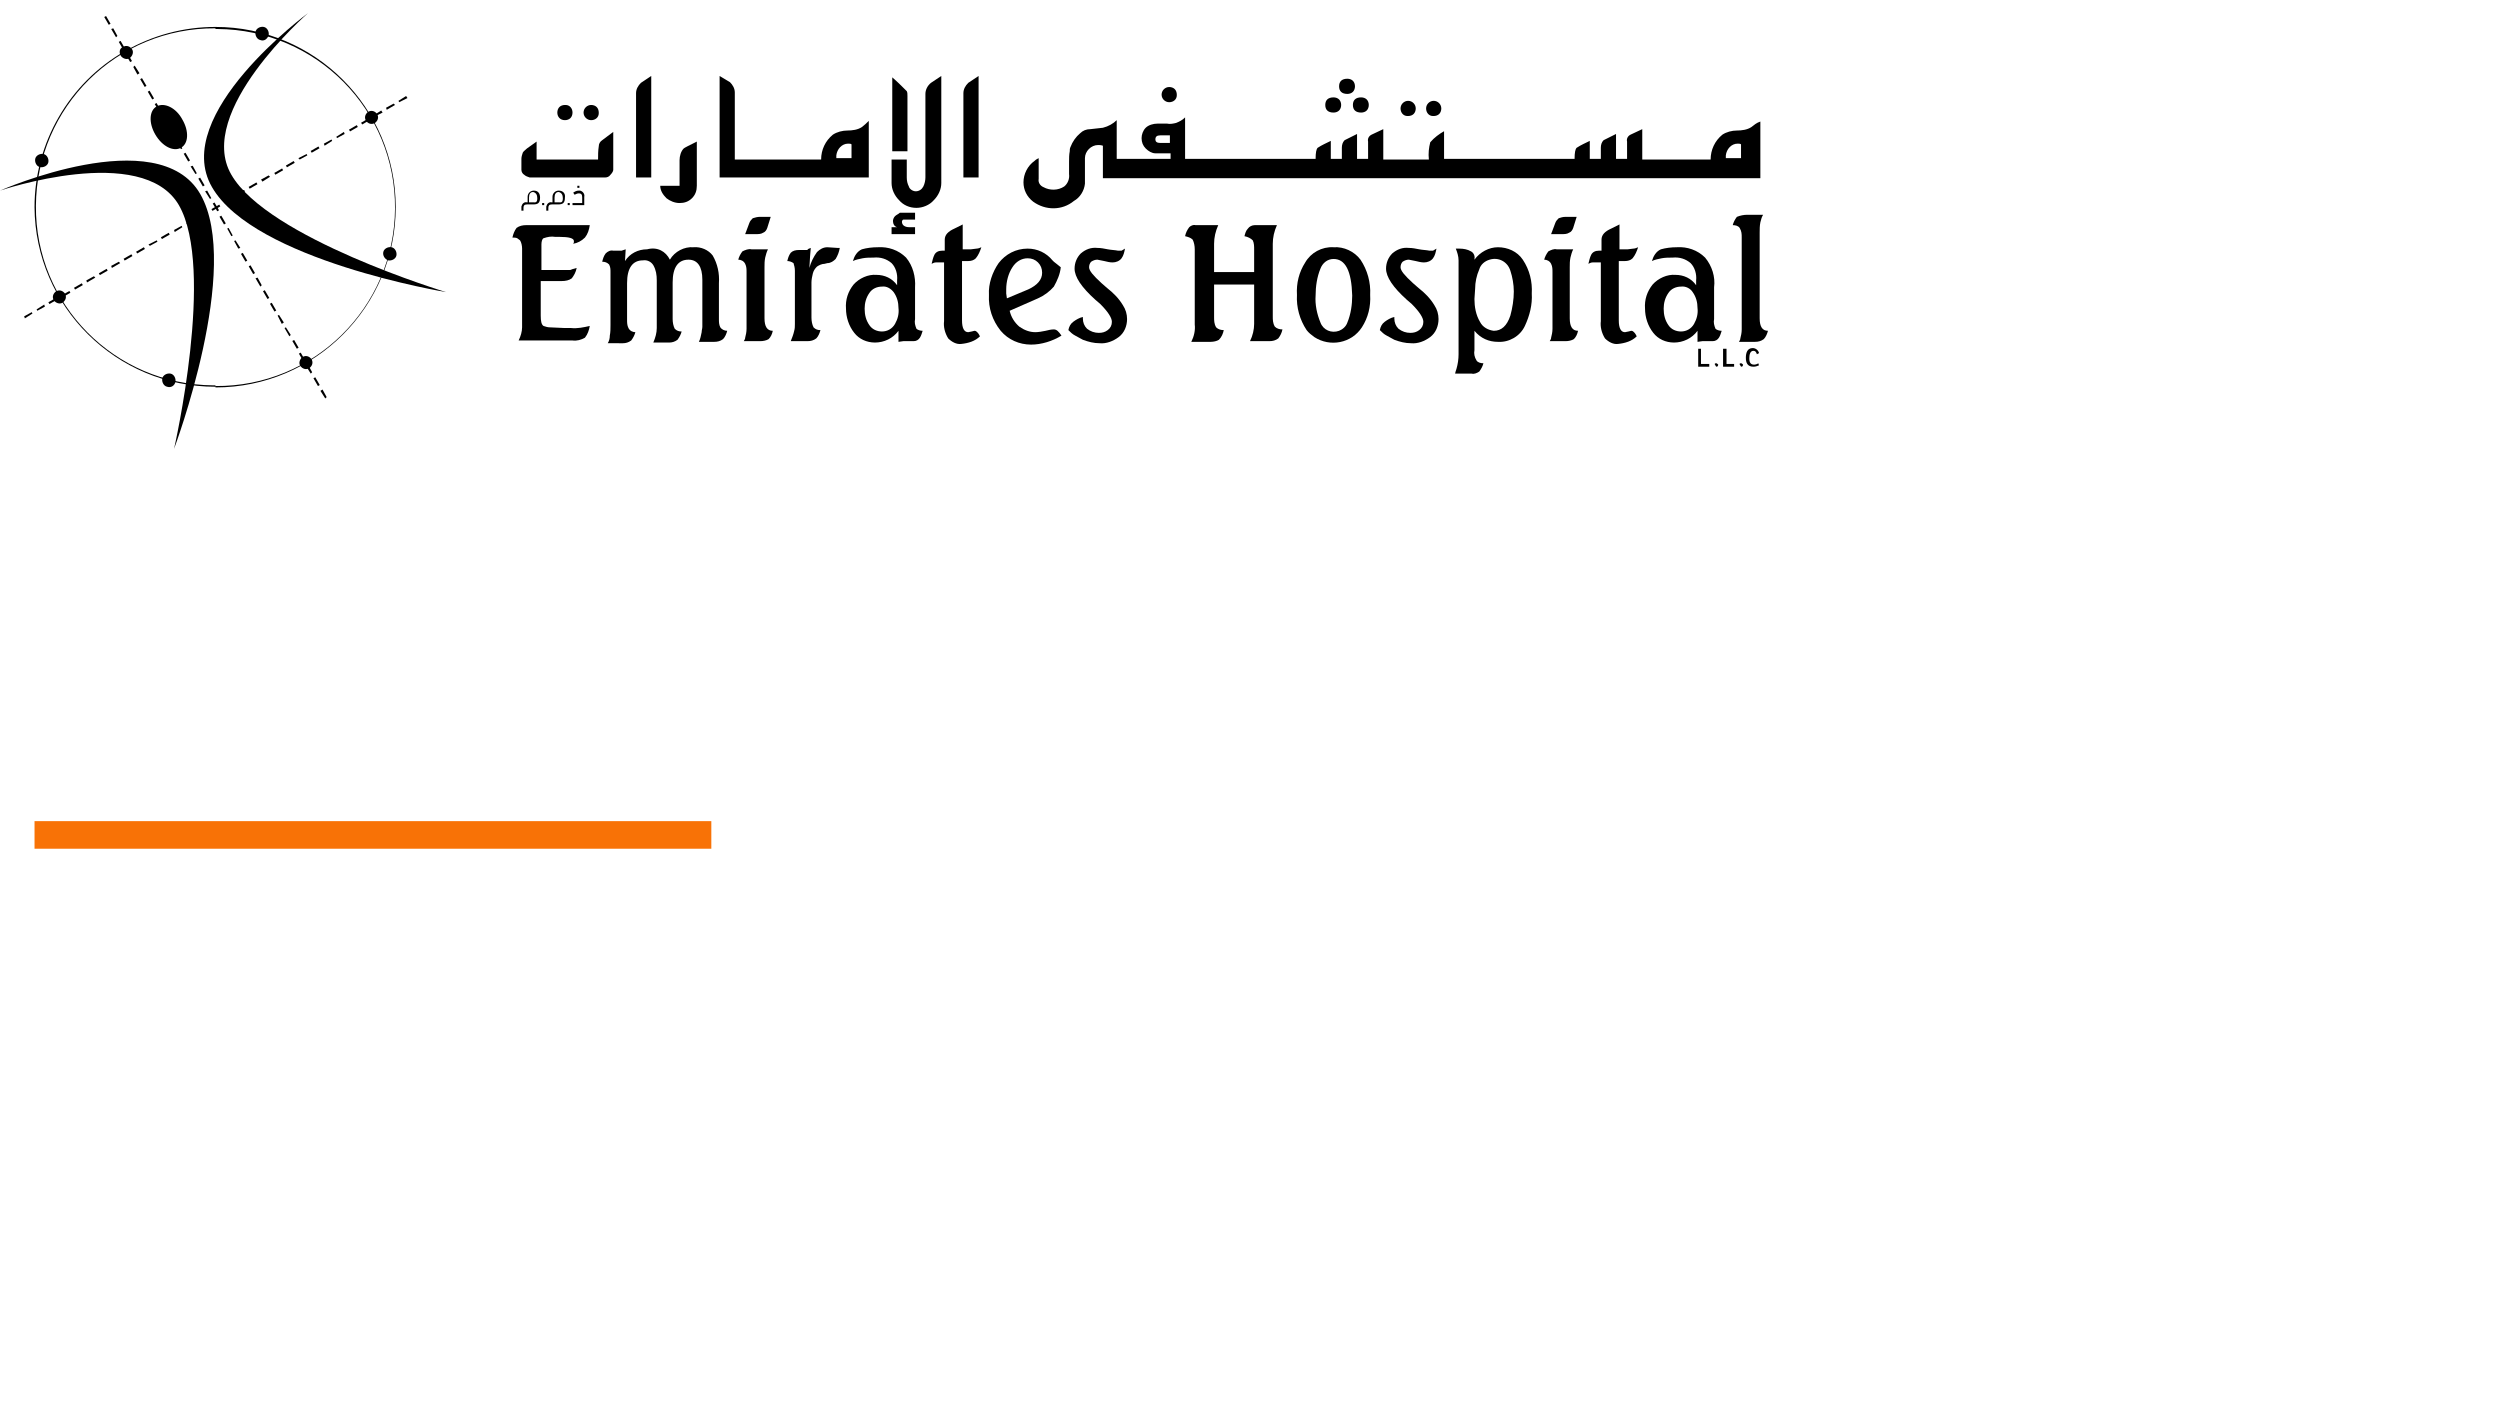 <?xml version="1.0" encoding="utf-8"?>
<!-- Generator: Adobe Illustrator 24.3.0, SVG Export Plug-In . SVG Version: 6.00 Build 0)  -->
<svg version="1.1" id="Layer_1" xmlns="http://www.w3.org/2000/svg" xmlns:xlink="http://www.w3.org/1999/xlink" x="0px" y="0px"
	 viewBox="0 0 362 203" style="enable-background:new 0 0 362 203;" xml:space="preserve">
<style type="text/css">
	.st0{clip-path:url(#SVGID_2_);fill:none;stroke:#F87206;stroke-width:14.69;}
</style>
<g>
	<g>
		<g>
			<g>
				<defs>
					<rect id="SVGID_1_" x="5" y="118.9" width="98" height="4"/>
				</defs>
				<clipPath id="SVGID_2_">
					<use xlink:href="#SVGID_1_"  style="overflow:visible;"/>
				</clipPath>
				<path class="st0" d="M5,115.6h98 M95.7,118.9v4 M103,126.2H5 M12.3,122.9v-4"/>
			</g>
		</g>
	</g>
	<polygon points="57.7,14.6 58.8,13.9 59,14.2 57.8,14.8 	"/>
	<polygon points="3.5,45.8 4.6,45.2 4.7,45.4 3.6,46.1 	"/>
	<polygon points="5.3,44.8 6.4,44.1 6.5,44.4 5.4,45 	"/>
	<rect x="7" y="43.4" transform="matrix(0.867 -0.499 0.499 0.867 -20.72 9.63)" width="1.3" height="0.3"/>
	<rect x="8.9" y="42.4" transform="matrix(0.866 -0.501 0.501 0.866 -20.033 10.522)" width="1.3" height="0.3"/>
	<rect x="10.7" y="41.3" transform="matrix(0.867 -0.499 0.499 0.867 -19.169 11.201)" width="1.3" height="0.3"/>
	<polygon points="12.5,40.6 13.6,40 13.8,40.2 12.6,40.9 	"/>
	<rect x="14.3" y="39.2" transform="matrix(0.867 -0.499 0.499 0.867 -17.646 12.724)" width="1.3" height="0.3"/>
	<polygon points="16.1,38.5 17.2,37.9 17.4,38.1 16.2,38.8 	"/>
	<rect x="17.9" y="37.1" transform="matrix(0.866 -0.5 0.5 0.866 -16.151 14.291)" width="1.3" height="0.3"/>
	<rect x="19.7" y="36.1" transform="matrix(0.866 -0.5 0.5 0.866 -15.401 15.033)" width="1.3" height="0.3"/>
	<polygon points="21.5,35.4 22.7,34.8 22.8,35 21.7,35.6 	"/>
	<rect x="23.3" y="34" transform="matrix(0.867 -0.498 0.498 0.867 -13.835 16.479)" width="1.3" height="0.3"/>
	<polygon points="25.2,33.3 26.3,32.7 26.4,32.9 25.3,33.6 	"/>
	<polygon points="27,32.3 28.1,31.6 28.2,31.9 27.1,32.5 	"/>
	<rect x="28.8" y="30.9" transform="matrix(0.867 -0.498 0.498 0.867 -11.558 18.826)" width="1.3" height="0.3"/>
	<rect x="30.6" y="29.9" transform="matrix(0.867 -0.499 0.499 0.867 -10.832 19.622)" width="1.3" height="0.3"/>
	<rect x="32.4" y="28.8" transform="matrix(0.866 -0.499 0.499 0.866 -10.04 20.384)" width="1.3" height="0.3"/>
	<polygon points="34.2,28.1 35.3,27.5 35.5,27.7 34.3,28.4 	"/>
	<rect x="36" y="26.7" transform="matrix(0.867 -0.498 0.498 0.867 -8.505 21.842)" width="1.3" height="0.3"/>
	<polygon points="37.8,26 38.9,25.4 39.1,25.6 38,26.3 	"/>
	<rect x="39.7" y="24.7" transform="matrix(0.867 -0.498 0.498 0.867 -7.001 23.395)" width="1.3" height="0.3"/>
	<rect x="41.4" y="23.6" transform="matrix(0.867 -0.498 0.498 0.867 -6.247 24.122)" width="1.3" height="0.3"/>
	<polygon points="43.2,22.9 44.4,22.3 44.5,22.5 43.4,23.1 	"/>
	<rect x="45" y="21.5" transform="matrix(0.866 -0.499 0.499 0.866 -4.715 25.694)" width="1.3" height="0.3"/>
	<polygon points="46.9,20.8 48,20.2 48.1,20.4 47,21.1 	"/>
	<polygon points="48.7,19.8 49.8,19.1 49.9,19.4 48.8,20 	"/>
	<rect x="50.5" y="18.4" transform="matrix(0.867 -0.499 0.499 0.867 -2.43 28.016)" width="1.3" height="0.3"/>
	<rect x="52.3" y="17.4" transform="matrix(0.865 -0.501 0.501 0.865 -1.669 28.918)" width="1.3" height="0.3"/>
	<polygon points="54.1,16.7 55.2,16 55.4,16.3 54.2,16.9 	"/>
	<polygon points="55.9,15.6 57,15 57.2,15.2 56,15.9 	"/>
	<polygon points="46.7,56.4 47.3,57.5 47.1,57.7 46.4,56.6 	"/>
	<rect x="15.4" y="2.3" transform="matrix(0.866 -0.501 0.501 0.866 0.607 8.189)" width="0.3" height="1.3"/>
	<polygon points="16.4,4.1 17,5.2 16.8,5.4 16.1,4.2 	"/>
	<rect x="17.5" y="5.9" transform="matrix(0.867 -0.499 0.499 0.867 -0.917 9.685)" width="0.3" height="1.3"/>
	<rect x="18.5" y="7.7" transform="matrix(0.866 -0.501 0.501 0.866 -1.681 10.462)" width="0.3" height="1.3"/>
	<polygon points="19.5,9.5 20.2,10.6 19.9,10.8 19.3,9.7 	"/>
	<rect x="20.6" y="11.3" transform="matrix(0.866 -0.501 0.501 0.866 -3.2 11.997)" width="0.3" height="1.3"/>
	<rect x="21.7" y="13.1" transform="matrix(0.866 -0.5 0.5 0.866 -3.946 12.784)" width="0.3" height="1.3"/>
	<rect x="22.7" y="14.9" transform="matrix(0.867 -0.499 0.499 0.867 -4.713 13.474)" width="0.3" height="1.3"/>
	<polygon points="23.7,16.7 24.3,17.9 24.1,18 23.5,16.9 	"/>
	<rect x="24.8" y="18.5" transform="matrix(0.865 -0.501 0.501 0.865 -6.24 15.095)" width="0.3" height="1.3"/>
	<polygon points="25.8,20.3 26.4,21.5 26.2,21.6 25.5,20.5 	"/>
	<rect x="26.9" y="22.1" transform="matrix(0.865 -0.502 0.502 0.865 -7.762 16.651)" width="0.3" height="1.3"/>
	<polygon points="27.9,24 28.5,25.1 28.3,25.2 27.6,24.1 	"/>
	<rect x="29" y="25.7" transform="matrix(0.866 -0.501 0.501 0.866 -9.272 18.142)" width="0.3" height="1.3"/>
	<polygon points="30,27.6 30.6,28.7 30.4,28.8 29.7,27.7 	"/>
	<rect x="31.1" y="29.3" transform="matrix(0.865 -0.502 0.502 0.865 -10.807 19.741)" width="0.3" height="1.3"/>
	<rect x="32.1" y="31.2" transform="matrix(0.866 -0.5 0.5 0.866 -11.614 20.408)" width="0.3" height="1.3"/>
	<polygon points="33.1,33 33.7,34.1 33.5,34.2 32.9,33.1 	"/>
	<polygon points="34.1,34.8 34.8,35.9 34.5,36 33.9,34.9 	"/>
	<rect x="35.2" y="36.6" transform="matrix(0.865 -0.502 0.502 0.865 -13.928 22.776)" width="0.3" height="1.3"/>
	<rect x="36.3" y="38.4" transform="matrix(0.867 -0.499 0.499 0.867 -14.62 23.385)" width="0.3" height="1.3"/>
	<polygon points="37.3,40.2 37.9,41.3 37.7,41.5 37,40.3 	"/>
	<rect x="38.4" y="42" transform="matrix(0.864 -0.503 0.503 0.864 -16.224 25.198)" width="0.3" height="1.3"/>
	<rect x="39.4" y="43.8" transform="matrix(0.865 -0.502 0.502 0.865 -16.98 25.88)" width="0.3" height="1.3"/>
	<polygon points="40.4,45.6 41.1,46.7 40.8,46.9 40.2,45.7 	"/>
	<polygon points="41.4,47.4 42.1,48.5 41.9,48.7 41.2,47.5 	"/>
	<rect x="42.6" y="49.2" transform="matrix(0.866 -0.501 0.501 0.866 -19.212 28.108)" width="0.3" height="1.3"/>
	<rect x="43.6" y="51" transform="matrix(0.866 -0.5 0.5 0.866 -19.978 28.842)" width="0.3" height="1.3"/>
	<polygon points="44.6,52.8 45.2,53.9 45,54.1 44.3,53 	"/>
	<rect x="45.7" y="54.6" transform="matrix(0.866 -0.5 0.5 0.866 -21.486 30.343)" width="0.3" height="1.3"/>
	<path d="M31.2,3.9c14.4,0,26.1,11.7,26.1,26.1S45.6,56.1,31.2,56.1v-0.2c14.3,0.1,25.9-11.4,26-25.7S45.8,4.3,31.5,4.2
		c-0.1,0-0.2,0-0.3,0V3.9z M18.1,7.4c4-2.3,8.5-3.5,13.1-3.5v0.2C16.9,4,5.3,15.5,5.2,29.8s11.4,25.9,25.7,26c0.1,0,0.2,0,0.3,0V56
		C16.8,56,5.1,44.4,5,30C5,20.7,10,12,18.1,7.4"/>
	<path d="M43.8,51.7c0.5-0.3,1-0.1,1.3,0.3c0.3,0.5,0.1,1-0.3,1.3c-0.5,0.3-1,0.1-1.3-0.3l0,0C43.2,52.6,43.4,52,43.8,51.7"/>
	<path d="M43.9,51.9c0.4-0.2,0.8-0.1,1,0.3s0.1,0.8-0.3,1s-0.8,0.1-1-0.3l0,0C43.4,52.6,43.5,52.1,43.9,51.9L43.9,51.9"/>
	<path d="M17.8,6.8c0.5-0.3,1-0.1,1.3,0.3s0.1,1-0.3,1.3s-1,0.1-1.3-0.3l0,0C17.2,7.6,17.3,7,17.8,6.8"/>
	<path d="M17.9,6.9c0.4-0.2,0.8-0.1,1,0.3s0.1,0.8-0.3,1s-0.8,0.1-1-0.3l0,0C17.4,7.6,17.5,7.2,17.9,6.9L17.9,6.9"/>
	<path d="M7.8,43.5c-0.3-0.5-0.1-1,0.3-1.3c0.5-0.3,1-0.1,1.3,0.3c0.3,0.5,0.1,1-0.3,1.3C8.7,44.1,8.1,43.9,7.8,43.5L7.8,43.5"/>
	<path d="M8,43.4c-0.2-0.4-0.1-0.8,0.3-1c0.4-0.2,0.8-0.1,1,0.3c0.2,0.4,0.1,0.8-0.3,1C8.7,43.9,8.2,43.7,8,43.4L8,43.4"/>
	<path d="M53,17.5c-0.3-0.5-0.1-1,0.3-1.3c0.5-0.3,1-0.1,1.3,0.3c0.3,0.5,0.1,1-0.3,1.3C53.8,18.1,53.3,17.9,53,17.5L53,17.5"/>
	<path d="M53.2,17.4c-0.2-0.4-0.1-0.8,0.3-1s0.8-0.1,1,0.3s0.1,0.8-0.3,1l0,0C53.8,17.9,53.4,17.7,53.2,17.4L53.2,17.4"/>
	<path d="M5.1,23c0.1-0.5,0.7-0.8,1.2-0.7C6.8,22.4,7.1,23,7,23.5s-0.7,0.8-1.2,0.7C5.3,24.1,5,23.5,5.1,23L5.1,23"/>
	<path d="M5.3,23.1c0.1-0.4,0.5-0.6,0.9-0.5s0.6,0.5,0.5,0.9S6.2,24.1,5.8,24l0,0C5.5,23.9,5.2,23.5,5.3,23.1"/>
	<path d="M55.5,36.5c0.1-0.5,0.7-0.8,1.2-0.7s0.8,0.7,0.7,1.2s-0.7,0.8-1.2,0.7l0,0C55.7,37.5,55.4,37,55.5,36.5"/>
	<path d="M55.7,36.6c0.1-0.4,0.5-0.6,0.9-0.5s0.6,0.5,0.5,0.9s-0.5,0.6-0.9,0.5l0,0C55.8,37.4,55.6,36.9,55.7,36.6"/>
	<path d="M24.2,56c-0.5-0.1-0.8-0.7-0.7-1.2c0.1-0.5,0.7-0.8,1.2-0.7s0.8,0.7,0.7,1.2S24.8,56.2,24.2,56"/>
	<path d="M24.3,55.9c-0.4-0.1-0.6-0.5-0.5-0.9s0.5-0.6,0.9-0.5s0.6,0.5,0.5,0.9C25.1,55.7,24.7,56,24.3,55.9L24.3,55.9"/>
	<path d="M37.7,5.8c-0.5-0.1-0.8-0.7-0.7-1.2c0.1-0.5,0.7-0.8,1.2-0.7C38.7,4,39,4.6,38.9,5.1C38.7,5.7,38.2,6,37.7,5.8L37.7,5.8"/>
	<path d="M37.7,5.6c-0.4-0.1-0.6-0.5-0.5-0.9s0.5-0.6,0.9-0.5s0.6,0.5,0.5,0.9l0,0C38.5,5.5,38.1,5.7,37.7,5.6L37.7,5.6"/>
	<path d="M26.4,17.3c1,1.7,0.9,3.5-0.2,4.1s-2.7-0.2-3.7-1.9c-1-1.7-0.9-3.5,0.2-4.1S25.5,15.6,26.4,17.3"/>
	<path d="M0,27.6c0,0,20.6-7,25.9,2.1c5.3,9.2-0.7,35.3-0.7,35.3s9.9-26.3,3.8-36.9S0,27.6,0,27.6"/>
	<path d="M44.6,1.9c0,0-16.4,14.3-11.1,23.4c5.3,9.2,31.1,17,31.1,17s-27.8-4.6-33.9-15.2C24.6,16.6,44.6,1.9,44.6,1.9"/>
	<path d="M76.2,32.6h9.2c-0.1,0.7-0.3,1.3-0.7,1.8c-0.5,0.5-1.1,0.8-1.7,0.9l0.1-0.2v-0.2c0-0.4-0.7-0.6-2.1-0.6h-0.6
		c-0.6-0.1-1.1,0-1.7,0.2c-0.2,0.1-0.3,0.5-0.3,0.9v3.7h4c0.1,0,0.3,0,0.4-0.1l0.7-0.2c-0.1,0.6-0.4,1.1-0.7,1.5
		c-0.4,0.3-0.9,0.4-1.5,0.4h-3v5c0,0.8,0.1,1.3,0.4,1.5c0.3,0.1,0.6,0.2,0.9,0.2l2.2,0.1h0.9c0.9,0.1,1.8-0.1,2.7-0.3
		c-0.1,0.6-0.3,1.2-0.7,1.7c-0.5,0.3-1.2,0.5-1.8,0.4h-7.8c0.3-0.6,0.5-1.3,0.5-1.9V36c0-0.4-0.1-0.9-0.3-1.2
		c-0.1-0.1-0.3-0.2-0.4-0.3c-0.2-0.1-0.5-0.1-0.7-0.1c0.1-0.5,0.3-1,0.6-1.4C75.2,32.7,75.7,32.6,76.2,32.6"/>
	<path d="M97,37.6c0.7-1.2,2.1-1.9,3.4-1.8c1.1-0.1,2.2,0.4,2.8,1.2c0.7,1.2,1,2.6,0.9,4v5.2c0,0.4,0,0.8,0.2,1.2
		c0.2,0.3,0.6,0.5,1,0.5c-0.1,0.4-0.3,0.9-0.6,1.2c-0.4,0.3-0.8,0.4-1.3,0.4h-2.2c0.2-0.4,0.3-0.9,0.4-1.4c0-0.3,0.1-0.5,0.1-0.8
		v-6.8c0-1.9-0.7-2.9-2-2.9c-1.5,0-2.3,1.1-2.3,3.3v5.3c0,0.5,0.1,1,0.3,1.4c0.3,0.3,0.6,0.4,1,0.4c-0.1,0.4-0.3,0.8-0.6,1.2
		c-0.4,0.3-0.8,0.4-1.2,0.4h-2.3c0.3-0.7,0.5-1.4,0.5-2.1v-6.9c0-0.8-0.1-1.5-0.5-2.2c-0.3-0.5-0.9-0.8-1.5-0.7
		c-1.5,0-2.3,1.1-2.3,3.3v5.3c0,0.4,0,0.8,0.2,1.2s0.6,0.6,1,0.6c-0.1,0.4-0.3,0.8-0.6,1.2c-0.4,0.3-0.8,0.4-1.2,0.4H88
		c0.2-0.3,0.3-0.7,0.3-1.1c0.1-0.5,0.1-1,0.1-1.5v-7.7c0-0.4,0-0.7-0.2-1.1c-0.3-0.3-0.6-0.4-1-0.4c0.1-0.4,0.2-0.8,0.5-1.2
		c0.3-0.3,0.7-0.5,1.1-0.4h0.5H90l0.6-0.2l-0.1,1.7c0.7-1.1,1.9-1.7,3.2-1.7C95.2,35.7,96.4,36.4,97,37.6"/>
	<path d="M108.8,36.1h2.4c-0.2,0.4-0.3,0.8-0.4,1.2c-0.1,0.5-0.1,0.9-0.1,1.4v7.4c0,1.2,0.4,1.8,1.2,1.8c-0.1,0.5-0.3,0.9-0.6,1.2
		c-0.3,0.2-0.8,0.3-1.2,0.3h-2.4c0.1-0.2,0.2-0.3,0.2-0.5c0.1-0.4,0.2-0.8,0.2-1.3c0-0.2,0-0.4,0-0.8v-7.4c0-0.4,0-0.8-0.2-1.2
		s-0.6-0.6-1-0.6c0.1-0.4,0.3-0.8,0.6-1.2C107.9,36.2,108.4,36,108.8,36.1 M110,31.4h1.6l-0.5,1.6c-0.1,0.3-0.3,0.6-0.6,0.7
		c-0.3,0.2-0.7,0.2-1,0.2h-1.6l0.6-1.6c0.1-0.3,0.3-0.5,0.5-0.7C109.3,31.5,109.7,31.4,110,31.4"/>
	<path d="M117.4,35.9l-0.1,1.2l-0.1,1.7c0.2-0.8,0.6-1.6,1.1-2.3c0.4-0.4,0.9-0.7,1.5-0.7l1.5,0.1h0.3c-0.1,0.6-0.3,1.1-0.6,1.6
		c-0.3,0.3-0.7,0.6-1.2,0.6l-0.4,0.1c-0.4,0-0.8,0.2-1.1,0.4c-0.3,0.3-0.5,0.6-0.6,1s-0.2,0.9-0.2,1.3V46c0,0.5,0.1,1,0.3,1.4
		c0.3,0.3,0.6,0.4,1,0.4c-0.1,0.4-0.3,0.9-0.6,1.2c-0.4,0.3-0.8,0.4-1.3,0.4h-2.4c0.2-0.5,0.4-1,0.5-1.5c0.1-0.3,0.1-0.7,0.1-1v-7.7
		c0-0.4-0.1-0.8-0.2-1.1c-0.3-0.2-0.6-0.3-0.9-0.3c0.1-0.4,0.2-0.8,0.5-1.2c0.3-0.3,0.7-0.4,1.2-0.4h0.5h0.7
		C117,36,117.2,36,117.4,35.9"/>
	<path d="M132.5,41.6v4.6c-0.1,0.5,0,0.9,0.2,1.4c0.2,0.2,0.6,0.3,0.9,0.3c-0.1,0.3-0.2,0.7-0.4,1s-0.5,0.5-0.9,0.5h-0.1H132h-0.4
		c-0.2,0-0.5,0-0.8,0l-0.7,0.1v-0.6v-0.6v-0.4c-0.8,1.1-2.1,1.7-3.4,1.7c-1.2,0-2.3-0.5-3-1.4c-0.8-1-1.2-2.3-1.2-3.5
		c-0.1-1.3,0.3-2.5,1.1-3.5c0.8-0.9,2.1-1.5,3.3-1.4c1.2,0,2.3,0.5,3,1.5V41v-0.4c0.1-0.9-0.2-1.9-0.8-2.5c-0.7-0.6-1.6-0.9-2.6-0.8
		c-0.5,0-1.1,0-1.6,0.1s-1,0.2-1.4,0.4c0.2-0.7,0.6-1.4,1.3-1.7c0.7-0.2,1.5-0.3,2.3-0.3c1.5-0.1,3,0.4,4.1,1.5
		C132.2,38.5,132.6,40.1,132.5,41.6 M127.7,41.5c-0.7,0-1.4,0.3-1.8,0.9c-0.5,0.7-0.7,1.5-0.7,2.3c0,0.9,0.2,1.7,0.7,2.4
		c0.4,0.6,1.1,0.9,1.8,0.9c0.8,0,1.5-0.4,1.9-1.1c0.4-0.7,0.6-1.5,0.5-2.3c0-0.8-0.2-1.6-0.7-2.3C129,41.8,128.4,41.4,127.7,41.5"/>
	<path d="M139.4,32.5v3.6h1.2l0.8-0.1c0.2,0,0.5-0.1,0.7-0.2c-0.2,0.6-0.4,1.1-0.8,1.6c-0.3,0.3-0.7,0.4-1.1,0.4h-0.9v8.6
		c0,1.1,0.3,1.7,0.9,1.7l0.5-0.1l0.4-0.1c0.2,0,0.3,0.1,0.4,0.2c0.2,0.2,0.3,0.4,0.4,0.6c-0.7,0.7-1.7,1-2.7,1.1
		c-0.7,0.1-1.4-0.3-1.9-0.8c-0.5-0.8-0.7-1.7-0.6-2.5V38h-0.6h-0.6c-0.2,0-0.4,0.1-0.6,0.2c0.1-0.4,0.2-0.9,0.4-1.3
		c0.2-0.4,0.6-0.6,1.1-0.6h0.4v-1.6c0-0.7,0.5-1.2,1.4-1.6L139.4,32.5z"/>
	<path d="M153.6,38.7c-0.1,1-0.5,1.9-1,2.8c-0.6,0.7-1.4,1.3-2.3,1.7l-4.1,1.8c0.2,0.9,0.7,1.7,1.4,2.3c0.7,0.5,1.5,0.8,2.3,0.8
		c0.5,0,1-0.1,1.5-0.2c0.4-0.1,0.8-0.2,1.2-0.2s0.7,0.3,1.1,0.9c-1.3,0.8-2.9,1.3-4.4,1.3c-1.7,0-3.3-0.7-4.4-2
		c-1.2-1.5-1.8-3.3-1.7-5.2c-0.1-1.6,0.5-3.3,1.4-4.6c1-1.3,2.5-2.1,4.2-2.1c1.4,0,2.7,0.6,3.6,1.7l0.2,0.2
		C152.9,38.1,153.2,38.4,153.6,38.7 M148.9,41.9c1.3-0.6,2-1.4,2-2.4c0-0.6-0.2-1.1-0.6-1.5c-0.4-0.4-0.9-0.6-1.5-0.6
		c-0.9,0-1.7,0.5-2.2,1.3c-0.6,0.9-0.9,2.1-0.9,3.2v0.6l0.1,0.7L148.9,41.9z"/>
	<path d="M162.9,36c-0.1,0.5-0.2,1-0.5,1.4s-0.8,0.6-1.3,0.6c-0.4,0-0.8-0.1-1.2-0.2l-1-0.2c-0.3,0-0.6,0.1-0.9,0.3
		c-0.2,0.2-0.3,0.5-0.3,0.8c0,0.5,0.6,1.2,1.8,2.3l0.8,0.7c0.9,0.7,1.7,1.5,2.3,2.5c0.4,0.6,0.6,1.3,0.6,2c0,1-0.4,2-1.2,2.6
		s-1.8,1-2.8,0.9c-0.8,0-1.6-0.2-2.4-0.5c-0.4-0.2-0.7-0.4-1.1-0.6c-0.4-0.2-0.7-0.5-1-0.8c0.1-0.5,0.3-0.9,0.7-1.2s0.9-0.6,1.4-0.7
		v0.2c0,0.6,0.2,1.1,0.6,1.5c0.5,0.4,1.1,0.6,1.7,0.6c0.5,0,0.9-0.1,1.3-0.4c0.4-0.3,0.6-0.7,0.6-1.2c0-0.6-0.6-1.5-1.7-2.6l0,0
		l-0.7-0.6c-2-1.8-3-3.3-3-4.5c0-0.8,0.3-1.6,0.9-2.2c0.7-0.6,1.5-0.9,2.4-0.8c0.5,0,1,0.1,1.5,0.2s1,0.1,1.5,0.2c0.2,0,0.4,0,0.5,0
		L162.9,36z"/>
	<path d="M176.4,32.6c-0.4,0.9-0.6,1.8-0.6,2.7v4.1h5.8v-3.3c0-0.4,0-0.9-0.2-1.3c-0.3-0.3-0.7-0.5-1.2-0.6c0.1-0.4,0.2-0.8,0.5-1.1
		c0.2-0.3,0.6-0.5,1-0.5h0.8h1.3h0.8h0.3c-0.4,0.9-0.6,1.8-0.6,2.7v10.5c0,0.5,0,1,0.3,1.5c0.3,0.3,0.7,0.4,1.1,0.4
		c-0.1,0.5-0.3,0.9-0.6,1.3c-0.4,0.3-0.8,0.4-1.3,0.4H181c0.4-0.8,0.6-1.7,0.6-2.5v-5.7h-5.8v4.7c0,0.5,0,1,0.3,1.5
		c0.3,0.3,0.7,0.4,1.1,0.4c-0.1,0.5-0.3,1-0.7,1.4c-0.3,0.2-0.8,0.3-1.2,0.3h-2.8c0.4-0.8,0.6-1.7,0.5-2.5V36.1c0-0.5-0.1-1-0.3-1.4
		c-0.3-0.3-0.7-0.4-1.1-0.5c0.1-0.5,0.3-0.9,0.6-1.3c0.2-0.2,0.6-0.4,0.9-0.3h0.8h1.3h0.8H176.4z"/>
	<path d="M193.1,35.8c1.5-0.1,3,0.6,3.9,1.8c1,1.5,1.5,3.3,1.4,5.1c0.1,1.7-0.3,3.3-1.2,4.7c-1.5,2.3-4.6,2.9-6.9,1.4
		c-0.4-0.3-0.8-0.6-1.1-1c-1-1.5-1.5-3.3-1.4-5.1c-0.1-1.7,0.3-3.3,1.2-4.7C189.8,36.6,191.4,35.7,193.1,35.8 M193.1,37.5
		c-0.9,0-1.6,0.6-1.9,1.4c-0.5,1.2-0.7,2.6-0.7,3.9c-0.1,1.3,0.2,2.7,0.7,3.9c0.4,1.1,1.6,1.6,2.7,1.2c0.5-0.2,1-0.6,1.2-1.2
		c0.5-1.2,0.7-2.6,0.7-3.9C195.7,39.2,194.8,37.5,193.1,37.5"/>
	<path d="M208,36c-0.1,0.5-0.2,1-0.5,1.4s-0.8,0.6-1.3,0.6c-0.4,0-0.8-0.1-1.2-0.2l-1-0.2c-0.3,0-0.6,0.1-0.9,0.3
		c-0.2,0.2-0.3,0.5-0.3,0.8c0,0.5,0.6,1.2,1.8,2.3l0.8,0.7c0.9,0.7,1.7,1.5,2.3,2.5c0.4,0.6,0.6,1.3,0.6,2c0,1-0.4,2-1.2,2.6
		c-0.8,0.6-1.8,1-2.8,0.9c-0.8,0-1.6-0.2-2.4-0.5c-0.4-0.2-0.7-0.4-1.1-0.6c-0.4-0.2-0.7-0.5-1-0.8c0.1-0.5,0.3-0.9,0.7-1.2
		c0.4-0.3,0.9-0.6,1.4-0.7v0.2c0,0.6,0.2,1.1,0.6,1.5c0.5,0.4,1.1,0.6,1.7,0.6c0.5,0,0.9-0.1,1.3-0.4c0.4-0.3,0.6-0.7,0.6-1.2
		c0-0.6-0.6-1.5-1.7-2.6l0,0l-0.7-0.6c-2-1.8-3-3.3-3-4.5c0-0.8,0.3-1.6,0.9-2.2c0.7-0.6,1.5-0.9,2.4-0.8c0.5,0,1,0.1,1.5,0.2
		s1,0.1,1.5,0.2c0.2,0,0.4,0,0.5,0L208,36z"/>
	<path d="M213.5,47.9v2.8c-0.1,0.5,0,1,0.3,1.5c0.2,0.3,0.6,0.4,1,0.4c-0.1,0.4-0.3,0.8-0.6,1.2c-0.3,0.2-0.7,0.4-1.1,0.3h-2.4
		c0-0.1,0.1-0.4,0.2-0.7c0.2-0.7,0.3-1.4,0.3-2.1V37.7c0-0.6-0.2-1.2-0.4-1.7h0.2h0.3c0.6,0,1.2,0.1,1.7,0.4
		c0.4,0.2,0.6,0.7,0.5,1.1v0.1c0.8-1.1,2.1-1.8,3.4-1.8c1.4,0,2.8,0.6,3.6,1.8c1,1.5,1.4,3.2,1.3,4.9c0.1,1.6-0.3,3.2-1,4.7
		s-2.3,2.4-3.9,2.3C215.6,49.5,214.4,49,213.5,47.9 M213.5,43.3c0,1.1,0.2,2.3,0.8,3.3c0.4,0.8,1.2,1.2,2,1.3c1.1,0,1.9-0.7,2.4-2.2
		c0.3-1.1,0.5-2.3,0.5-3.5c0-1-0.2-2.1-0.5-3c-0.4-1.3-1.7-2-3-1.6c-0.7,0.2-1.3,0.7-1.5,1.4c-0.4,0.9-0.6,1.9-0.6,2.8L213.5,43.3z"
		/>
	<path d="M225.4,36.1h2.4c-0.2,0.4-0.3,0.8-0.4,1.2c-0.1,0.5-0.1,0.9-0.1,1.4v7.4c0,1.2,0.4,1.8,1.2,1.8c-0.1,0.5-0.3,0.9-0.6,1.2
		c-0.3,0.2-0.8,0.3-1.2,0.3h-2.3c0.1-0.2,0.2-0.3,0.2-0.5c0.1-0.4,0.2-0.8,0.2-1.3c0-0.2,0-0.4,0-0.8v-7.4c0-0.4,0-0.8-0.2-1.2
		s-0.6-0.6-1-0.6c0.1-0.4,0.3-0.8,0.6-1.2C224.6,36.2,225,36,225.4,36.1 M226.7,31.4h1.6l-0.5,1.6c-0.1,0.3-0.3,0.6-0.6,0.7
		c-0.3,0.2-0.7,0.2-1,0.2h-1.6l0.6-1.6c0.1-0.3,0.3-0.5,0.5-0.7C226,31.5,226.3,31.4,226.7,31.4"/>
	<path d="M234.5,32.5v3.6h1.2l0.8-0.1c0.2,0,0.5-0.1,0.7-0.2c-0.2,0.6-0.4,1.1-0.8,1.6c-0.3,0.3-0.7,0.4-1.1,0.4h-0.9v8.6
		c0,1.1,0.3,1.7,0.9,1.7l0.5-0.1l0.4-0.1c0.2,0,0.3,0.1,0.4,0.2c0.2,0.2,0.3,0.4,0.4,0.6c-0.7,0.7-1.7,1-2.7,1.1
		c-0.7,0.1-1.4-0.3-1.9-0.8c-0.5-0.8-0.7-1.7-0.6-2.5V38h-0.6h-0.6c-0.2,0-0.4,0.1-0.6,0.2c0.1-0.4,0.2-0.9,0.4-1.3
		c0.2-0.4,0.6-0.6,1.1-0.6h0.4v-1.6c0-0.7,0.5-1.2,1.4-1.6L234.5,32.5z"/>
	<path d="M248.2,41.6v4.6c-0.1,0.5,0,0.9,0.2,1.4c0.2,0.2,0.6,0.3,0.9,0.3c-0.1,0.3-0.2,0.7-0.4,1c-0.2,0.3-0.5,0.5-0.9,0.5h-0.1
		h-0.2h-0.4c-0.2,0-0.5,0-0.8,0l-0.7,0.1v-0.6v-0.6v-0.4c-0.8,1.1-2.1,1.7-3.4,1.7c-1.2,0-2.3-0.5-3-1.4c-0.8-1-1.2-2.3-1.2-3.5
		c-0.1-1.3,0.3-2.5,1.1-3.5c0.8-0.9,2.1-1.5,3.3-1.4c1.2,0,2.3,0.5,3,1.5V41v-0.4c0.1-0.9-0.2-1.9-0.8-2.5c-0.7-0.6-1.6-0.9-2.6-0.8
		c-0.5,0-1.1,0-1.6,0.1s-1,0.2-1.4,0.4c0.2-0.7,0.6-1.4,1.3-1.7c0.7-0.2,1.5-0.3,2.3-0.3c1.5-0.1,3,0.4,4.1,1.5
		C247.9,38.5,248.4,40.1,248.2,41.6 M243.4,41.5c-0.7,0-1.4,0.3-1.8,0.9c-0.5,0.7-0.7,1.5-0.7,2.3c0,0.9,0.2,1.7,0.7,2.4
		c0.4,0.6,1.1,0.9,1.8,0.9c0.8,0,1.5-0.4,1.9-1.1c0.4-0.7,0.6-1.5,0.5-2.3c0-0.8-0.2-1.6-0.7-2.3C244.8,41.8,244.1,41.4,243.4,41.5"
		/>
	<path d="M253,31.1h2.3c-0.2,0.3-0.3,0.7-0.4,1.1c-0.1,0.5-0.1,1-0.1,1.5v12.4c0,1.2,0.4,1.8,1.2,1.8c-0.1,0.4-0.3,0.9-0.6,1.2
		c-0.4,0.3-0.8,0.4-1.3,0.4h-2.3c0.1-0.2,0.2-0.3,0.2-0.5c0.1-0.4,0.2-0.8,0.2-1.3c0-0.2,0-0.4,0-0.8V34.4c0-0.5,0-0.9-0.3-1.4
		c-0.2-0.3-0.6-0.4-1-0.4c0.1-0.4,0.3-0.8,0.6-1.2C252,31.2,252.5,31.1,253,31.1"/>
	<path d="M86.7,21.2c-0.1,0.6-0.1,1.3-0.1,1.9h-8.9v-2.6l-1.4,1c-0.2,0.2-0.5,0.4-0.6,0.6c-0.1,0.3-0.2,0.6-0.2,0.9v1.6
		c0,0.3,0.2,0.6,0.4,0.7c0.2,0.2,0.5,0.3,0.8,0.4h10.9c0.3,0,0.6-0.1,0.8-0.4c0.2-0.2,0.4-0.5,0.4-0.7v-5.5
		c-0.5,0.4-1.1,0.8-1.6,1.2C86.9,20.5,86.7,20.8,86.7,21.2"/>
	<path d="M92.1,13.5v12.2h2.2V11c-0.5,0.3-1,0.7-1.5,1C92.4,12.4,92.1,12.9,92.1,13.5"/>
	<path d="M98.4,23.2v3.7h-2.8c0,0.7,0.4,1.3,0.9,1.8c0.5,0.4,1.2,0.7,1.9,0.7s1.3-0.2,1.8-0.7s0.7-1.1,0.7-1.8v-6.4
		c-1.2,0.6-1.8,0.9-1.9,1C98.6,21.9,98.4,22.6,98.4,23.2"/>
	<path d="M124.8,18.4c-0.6,0.4-1.4,0.5-2.1,0.5c-0.7,0-1.5,0.2-2.1,0.6c-1.1,0.9-1.7,2.2-1.7,3.6h-12.5v-9.7c0-0.6-0.3-1.1-0.7-1.5
		c-0.5-0.3-1-0.6-1.5-0.9v14.7h21.6v-8.2C125.5,17.8,125.2,18.1,124.8,18.4 M123.3,22.9h-2.2c0-0.1,0-0.3,0-0.4
		c0.1-0.9,0.8-1.7,1.7-1.7c0.2,0,0.4,0,0.5,0.1V22.9z"/>
	<path d="M131.4,13.9c0-0.3,0-0.5-0.1-0.7c-0.7-0.7-1.4-1.4-2.1-2v10.7h2.2L131.4,13.9z"/>
	<path d="M134,13.6v12.1c0,0.4-0.1,0.9-0.3,1.3s-0.6,0.7-1.1,0.7c-0.4,0-0.9-0.3-1-0.7c-0.2-0.4-0.3-0.8-0.3-1.3v-2.6h-2.2v3.4
		c0,0.9,0.4,1.8,1.1,2.5c0.6,0.7,1.5,1.1,2.5,1.1c0.9,0,1.9-0.4,2.5-1.1c0.7-0.7,1.1-1.6,1.1-2.5V11c-0.5,0.3-1,0.7-1.5,1
		C134.3,12.4,134,13,134,13.6"/>
	<path d="M139.5,13.5v12.2h2.2V11c-0.5,0.3-1,0.7-1.5,1C139.8,12.4,139.5,12.9,139.5,13.5"/>
	<path d="M167.5,18h0.1C167.4,18,167.4,18,167.5,18"/>
	<path d="M169.3,14.8c0.6,0,1.1-0.4,1.1-1v-0.1c0-0.3-0.1-0.6-0.3-0.8s-0.5-0.3-0.8-0.3c-0.6,0-1.1,0.5-1.1,1.1
		S168.7,14.8,169.3,14.8"/>
	<path d="M195.1,13.6c0.3,0,0.6-0.1,0.8-0.3s0.3-0.5,0.3-0.8s-0.1-0.6-0.3-0.8s-0.5-0.3-0.8-0.3c-0.8,0-1.2,0.4-1.2,1.1
		S194.3,13.6,195.1,13.6"/>
	<path d="M193.1,16.3c0.3,0,0.6-0.1,0.8-0.3s0.3-0.5,0.3-0.8s-0.1-0.6-0.3-0.8s-0.5-0.3-0.8-0.3c-0.8,0-1.2,0.4-1.2,1.1
		S192.3,16.3,193.1,16.3"/>
	<path d="M195.9,15.2c0,0.7,0.4,1.1,1.2,1.1c0.3,0,0.6-0.1,0.8-0.3s0.3-0.5,0.3-0.8s-0.1-0.6-0.3-0.8s-0.5-0.3-0.8-0.3
		C196.3,14.1,195.9,14.5,195.9,15.2"/>
	<path d="M207.6,16.8c0.3,0,0.6-0.1,0.8-0.3c0.2-0.2,0.3-0.5,0.3-0.8c0-0.6-0.5-1.1-1.1-1.1s-1.1,0.5-1.1,1.1c0,0.6,0.4,1.1,1,1.1
		H207.6"/>
	<path d="M203.9,16.8c0.3,0,0.6-0.1,0.8-0.3c0.2-0.2,0.3-0.5,0.3-0.8c0-0.6-0.5-1.1-1.1-1.1s-1.1,0.5-1.1,1.1c0,0.6,0.4,1.1,1,1.1
		H203.9"/>
	<path d="M253.6,18.4c-0.6,0.4-1.4,0.5-2.1,0.5s-1.5,0.2-2.1,0.6c-1.1,0.9-1.7,2.2-1.7,3.6h-9.9v-4.4l-1.7,0.8
		c-0.4,0.2-0.6,0.6-0.5,1V23H234v-3.6c-1.2,0.6-1.8,0.9-1.8,0.9c-0.3,0.3-0.4,0.7-0.4,1.1V23h-1.6v-2.6c-0.6,0.3-1.3,0.6-1.9,1
		c-0.2,0.2-0.3,0.7-0.3,1.6h-18.9v-4c-0.7,0.4-1.4,0.9-2,1.6c-0.2,0.8-0.3,1.6-0.2,2.5h-6.6v-4.4l-1.7,0.8c-0.4,0.2-0.6,0.6-0.5,1
		V23h-1.6v-3.6c-1.2,0.6-1.8,0.9-1.8,0.9c-0.3,0.3-0.4,0.7-0.4,1.1V23h-1.6v-2.6c-0.6,0.3-1.3,0.6-1.9,1c-0.2,0.2-0.3,0.7-0.3,1.6
		h-18.9v-6c-0.4,0.4-0.8,0.6-1.3,0.8c-0.4,0.1-0.9,0.2-1.3,0.1c-0.8,0-1.3,0-1.4,0c-0.6,0-1.3,0.2-1.7,0.6s-0.6,1-0.6,1.5
		c0,0.6,0.2,1.1,0.6,1.5c0.4,0.4,0.9,0.7,1.4,0.7h2.2V23h-7.8v-5.6c-0.5,0.5-1.2,0.9-2,1.1l-1.8,0.2c-0.6,0-1.1,0.2-1.5,0.6
		c-0.6,0.5-1.1,1.2-1.4,2c-0.1,0.2-0.1,0.4-0.1,0.6c-0.1,0.5-0.1,1-0.1,1.5s0,1.1,0,1.8c0.1,0.7-0.2,1.4-0.7,1.8
		c-0.9,0.6-2.1,0.6-3,0.1c-0.5-0.2-0.8-0.7-0.7-1.2v-3l0,0c-0.2,0.1-0.4,0.2-0.6,0.4c-1,0.7-1.6,1.9-1.6,3.1c0,1.1,0.5,2.1,1.4,2.8
		c1.8,1.3,4.2,1.3,5.9-0.1c0.9-0.5,1.5-1.5,1.6-2.5v-3.7c0-1,0.9-1.9,1.9-1.9c0.2,0,0.4,0,0.7,0.1v4.7h95.2v-8.2
		C254.3,17.8,254,18.1,253.6,18.4 M169.4,20.7H168c-0.5,0-0.7-0.2-0.7-0.5c0-0.4,0.2-0.6,0.7-0.6h1.4V20.7z M252.1,22.9h-2.2
		c0-0.1,0-0.3,0-0.4c0.1-0.9,0.8-1.7,1.7-1.7c0.2,0,0.4,0,0.5,0.1V22.9z"/>
	<path d="M129.6,31.3c-0.2,0.2-0.3,0.5-0.3,0.7c0,0.4,0.2,0.8,0.6,0.9h-0.8v1h3.4v-1c-0.1,0-0.2,0-0.4,0s-0.3,0-0.4,0
		c-0.7,0-1.1-0.3-1.1-0.8c0-0.1,0.1-0.3,0.2-0.3h0.1h1.6v-1h-2.2C130.1,31,129.8,31.1,129.6,31.3"/>
	<path d="M81.8,17.4c0.3,0,0.6-0.1,0.8-0.3c0.2-0.2,0.3-0.5,0.3-0.8c0-0.6-0.4-1.1-1-1.1h-0.1c-0.3,0-0.6,0.1-0.8,0.3
		s-0.3,0.5-0.3,0.8C80.7,16.9,81.1,17.4,81.8,17.4L81.8,17.4"/>
	<path d="M85.6,17.4c0.6,0,1.1-0.4,1.1-1v-0.1c0-0.3-0.1-0.6-0.3-0.8s-0.5-0.3-0.8-0.3c-0.6,0-1.1,0.5-1.1,1.1
		C84.5,16.9,85,17.4,85.6,17.4"/>
	<polygon points="245.9,50.5 246.3,50.5 246.3,52.7 247.5,52.7 247.5,53.1 245.9,53.1 	"/>
	<path d="M248.5,52.6c0.1,0,0.2,0.1,0.3,0.2l0,0c0,0.1-0.1,0.3-0.2,0.3l0,0c-0.1,0-0.2-0.1-0.2-0.2l0,0
		C248.2,52.7,248.3,52.6,248.5,52.6L248.5,52.6"/>
	<polygon points="249.5,50.5 250,50.5 250,52.7 251.1,52.7 251.1,53.1 249.5,53.1 	"/>
	<path d="M252.1,52.6c0.1,0,0.2,0.1,0.3,0.2l0,0c0,0.1-0.1,0.3-0.2,0.3l0,0c-0.1,0-0.2-0.1-0.2-0.2l0,0
		C251.8,52.7,251.9,52.6,252.1,52.6L252.1,52.6"/>
	<path d="M254.4,51.3c-0.1-0.3-0.2-0.5-0.5-0.5c-0.5,0-0.6,0.6-0.6,1.1c0,0.6,0.2,0.9,0.7,0.9c0.2,0,0.5-0.1,0.6-0.2l0.1,0.3
		c-0.2,0.1-0.5,0.2-0.8,0.2c-0.9,0-1.1-0.6-1.1-1.3s0.2-1.4,1-1.4c0.4,0,0.8,0.3,0.9,0.7C254.7,51.2,254.5,51.2,254.4,51.3"/>
	<rect x="78.5" y="29.4" width="0.3" height="0.3"/>
	<path d="M77.3,27.6c-0.5,0-0.9,0.4-0.9,0.9v0.1v0.7h-0.1c-0.4-0.1-0.7,0.2-0.8,0.6v0.2v0.4h0.3v-0.4c0-0.3,0.1-0.5,0.5-0.5h0.9
		c0.7,0,1-0.2,1-1C78.2,28,77.9,27.6,77.3,27.6 M77.8,28.7c0,0.7-0.3,0.6-0.6,0.6h-0.6v-0.7c0-0.5,0.2-0.8,0.6-0.8
		C77.6,27.9,77.8,28.2,77.8,28.7"/>
	<path d="M80.9,27.6c-0.5,0-0.9,0.4-0.9,0.9v0.1v0.7h-0.1c-0.4-0.1-0.7,0.2-0.8,0.6v0.2v0.4h0.3v-0.4c0-0.3,0.1-0.5,0.5-0.5h0.9
		c0.7,0,1-0.2,1-1C81.9,28,81.5,27.6,80.9,27.6 M81.5,28.7c0,0.7-0.3,0.6-0.6,0.6h-0.6v-0.7c0-0.5,0.2-0.8,0.6-0.8
		C81.3,27.9,81.5,28.2,81.5,28.7"/>
	<path d="M83.8,27.6c-0.3,0-0.5,0.1-0.8,0.3l0,0l0.2,0.3l0,0c0.2-0.1,0.4-0.2,0.6-0.2c0.4,0,0.5,0.2,0.5,0.6v0.8h-1.4v0.3h1.7v-1.2
		c0.1-0.4-0.2-0.8-0.6-0.9L83.8,27.6"/>
	<rect x="83.6" y="26.9" width="0.3" height="0.3"/>
	<rect x="82.2" y="29.4" width="0.3" height="0.3"/>
</g>
</svg>
